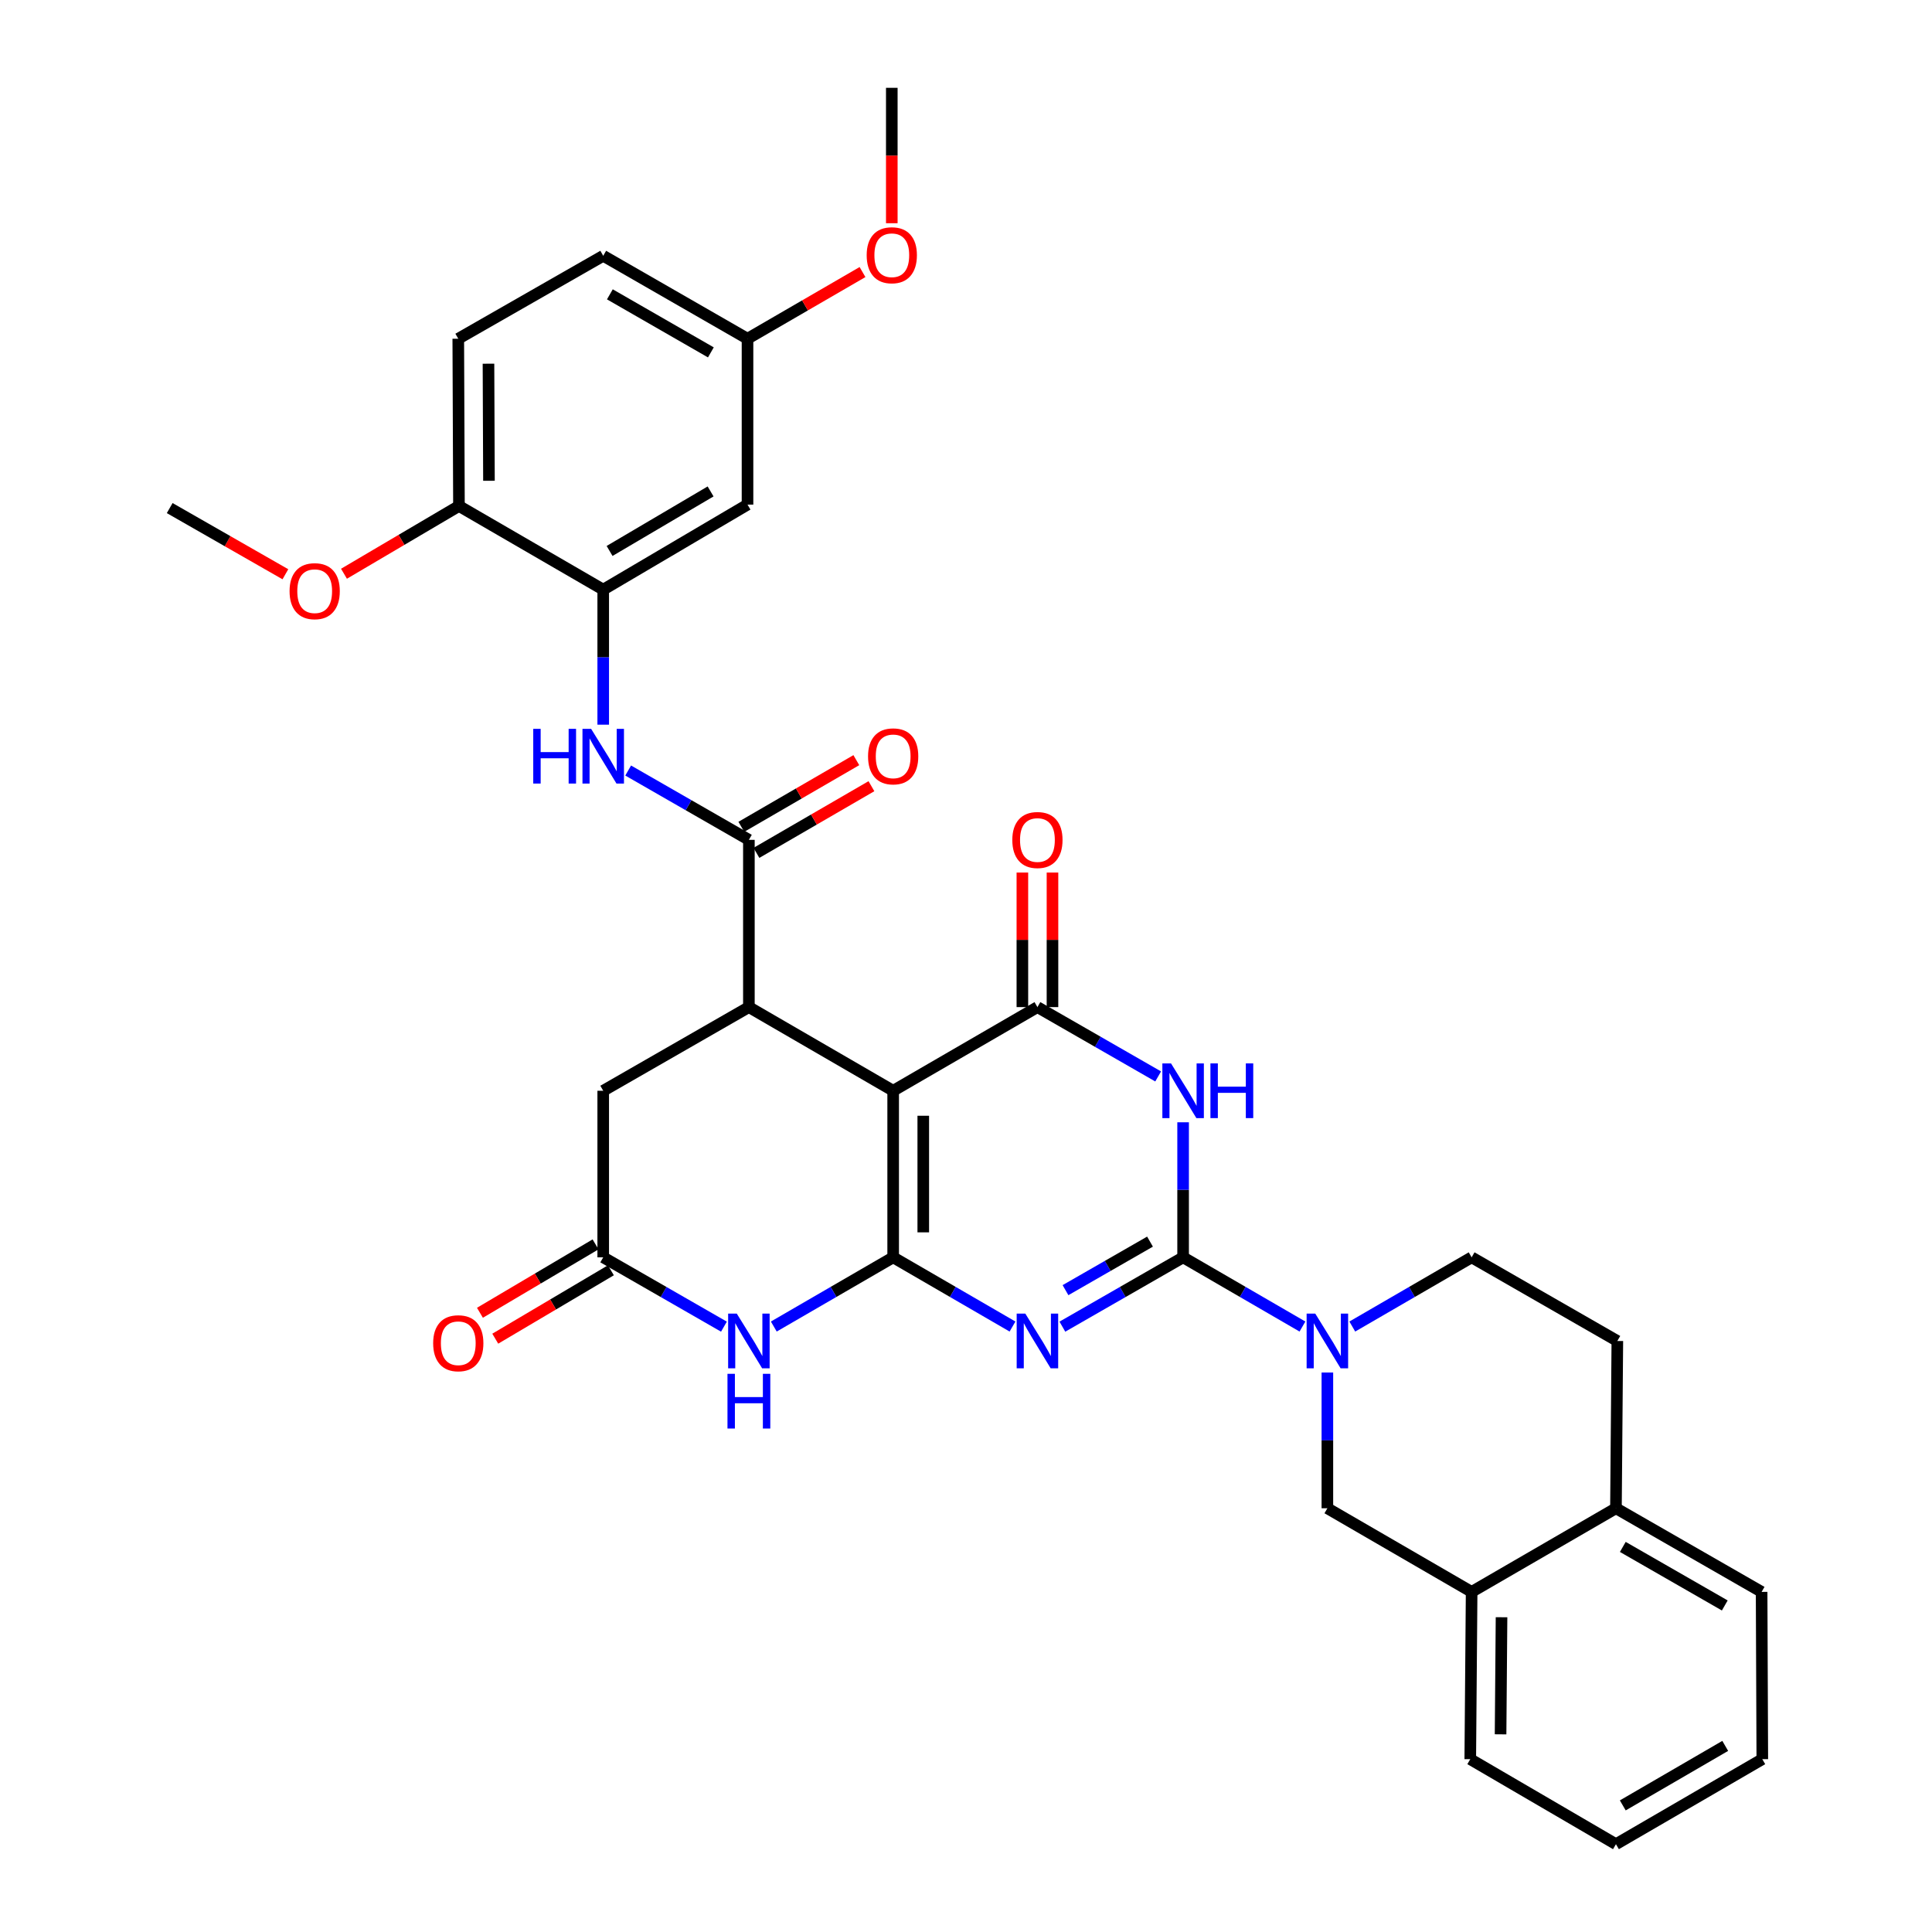 <?xml version='1.0' encoding='iso-8859-1'?>
<svg version='1.1' baseProfile='full'
              xmlns='http://www.w3.org/2000/svg'
                      xmlns:rdkit='http://www.rdkit.org/xml'
                      xmlns:xlink='http://www.w3.org/1999/xlink'
                  xml:space='preserve'
width='1000px' height='1000px' viewBox='0 0 1000 1000'>
<!-- END OF HEADER -->
<rect style='opacity:1.0;fill:#FFFFFF;stroke:none' width='1000' height='1000' x='0' y='0'> </rect>
<path class='bond-0' d='M 462.302,650.794 L 493.187,668.704' style='fill:none;fill-rule:evenodd;stroke:#000000;stroke-width:6px;stroke-linecap:butt;stroke-linejoin:miter;stroke-opacity:1' />
<path class='bond-0' d='M 493.187,668.704 L 524.073,686.614' style='fill:none;fill-rule:evenodd;stroke:#0000FF;stroke-width:6px;stroke-linecap:butt;stroke-linejoin:miter;stroke-opacity:1' />
<path class='bond-1' d='M 462.302,650.794 L 462.302,564.576' style='fill:none;fill-rule:evenodd;stroke:#000000;stroke-width:6px;stroke-linecap:butt;stroke-linejoin:miter;stroke-opacity:1' />
<path class='bond-1' d='M 477.883,637.861 L 477.883,577.509' style='fill:none;fill-rule:evenodd;stroke:#000000;stroke-width:6px;stroke-linecap:butt;stroke-linejoin:miter;stroke-opacity:1' />
<path class='bond-6' d='M 462.302,650.794 L 431.411,668.704' style='fill:none;fill-rule:evenodd;stroke:#000000;stroke-width:6px;stroke-linecap:butt;stroke-linejoin:miter;stroke-opacity:1' />
<path class='bond-6' d='M 431.411,668.704 L 400.521,686.614' style='fill:none;fill-rule:evenodd;stroke:#0000FF;stroke-width:6px;stroke-linecap:butt;stroke-linejoin:miter;stroke-opacity:1' />
<path class='bond-2' d='M 549.885,686.678 L 581.131,668.736' style='fill:none;fill-rule:evenodd;stroke:#0000FF;stroke-width:6px;stroke-linecap:butt;stroke-linejoin:miter;stroke-opacity:1' />
<path class='bond-2' d='M 581.131,668.736 L 612.377,650.794' style='fill:none;fill-rule:evenodd;stroke:#000000;stroke-width:6px;stroke-linecap:butt;stroke-linejoin:miter;stroke-opacity:1' />
<path class='bond-2' d='M 551.5,667.783 L 573.372,655.223' style='fill:none;fill-rule:evenodd;stroke:#0000FF;stroke-width:6px;stroke-linecap:butt;stroke-linejoin:miter;stroke-opacity:1' />
<path class='bond-2' d='M 573.372,655.223 L 595.244,642.664' style='fill:none;fill-rule:evenodd;stroke:#000000;stroke-width:6px;stroke-linecap:butt;stroke-linejoin:miter;stroke-opacity:1' />
<path class='bond-4' d='M 462.302,564.576 L 536.971,521.277' style='fill:none;fill-rule:evenodd;stroke:#000000;stroke-width:6px;stroke-linecap:butt;stroke-linejoin:miter;stroke-opacity:1' />
<path class='bond-5' d='M 462.302,564.576 L 387.623,521.277' style='fill:none;fill-rule:evenodd;stroke:#000000;stroke-width:6px;stroke-linecap:butt;stroke-linejoin:miter;stroke-opacity:1' />
<path class='bond-7' d='M 612.377,650.794 L 643.263,668.704' style='fill:none;fill-rule:evenodd;stroke:#000000;stroke-width:6px;stroke-linecap:butt;stroke-linejoin:miter;stroke-opacity:1' />
<path class='bond-7' d='M 643.263,668.704 L 674.149,686.614' style='fill:none;fill-rule:evenodd;stroke:#0000FF;stroke-width:6px;stroke-linecap:butt;stroke-linejoin:miter;stroke-opacity:1' />
<path class='bond-35' d='M 612.377,650.794 L 612.377,615.843' style='fill:none;fill-rule:evenodd;stroke:#000000;stroke-width:6px;stroke-linecap:butt;stroke-linejoin:miter;stroke-opacity:1' />
<path class='bond-35' d='M 612.377,615.843 L 612.377,580.892' style='fill:none;fill-rule:evenodd;stroke:#0000FF;stroke-width:6px;stroke-linecap:butt;stroke-linejoin:miter;stroke-opacity:1' />
<path class='bond-3' d='M 599.463,557.161 L 568.217,539.219' style='fill:none;fill-rule:evenodd;stroke:#0000FF;stroke-width:6px;stroke-linecap:butt;stroke-linejoin:miter;stroke-opacity:1' />
<path class='bond-3' d='M 568.217,539.219 L 536.971,521.277' style='fill:none;fill-rule:evenodd;stroke:#000000;stroke-width:6px;stroke-linecap:butt;stroke-linejoin:miter;stroke-opacity:1' />
<path class='bond-16' d='M 544.762,521.277 L 544.762,486.453' style='fill:none;fill-rule:evenodd;stroke:#000000;stroke-width:6px;stroke-linecap:butt;stroke-linejoin:miter;stroke-opacity:1' />
<path class='bond-16' d='M 544.762,486.453 L 544.762,451.629' style='fill:none;fill-rule:evenodd;stroke:#FF0000;stroke-width:6px;stroke-linecap:butt;stroke-linejoin:miter;stroke-opacity:1' />
<path class='bond-16' d='M 529.181,521.277 L 529.181,486.453' style='fill:none;fill-rule:evenodd;stroke:#000000;stroke-width:6px;stroke-linecap:butt;stroke-linejoin:miter;stroke-opacity:1' />
<path class='bond-16' d='M 529.181,486.453 L 529.181,451.629' style='fill:none;fill-rule:evenodd;stroke:#FF0000;stroke-width:6px;stroke-linecap:butt;stroke-linejoin:miter;stroke-opacity:1' />
<path class='bond-8' d='M 387.623,521.277 L 387.623,434.705' style='fill:none;fill-rule:evenodd;stroke:#000000;stroke-width:6px;stroke-linecap:butt;stroke-linejoin:miter;stroke-opacity:1' />
<path class='bond-34' d='M 387.623,521.277 L 312.226,564.576' style='fill:none;fill-rule:evenodd;stroke:#000000;stroke-width:6px;stroke-linecap:butt;stroke-linejoin:miter;stroke-opacity:1' />
<path class='bond-9' d='M 374.71,686.677 L 343.468,668.735' style='fill:none;fill-rule:evenodd;stroke:#0000FF;stroke-width:6px;stroke-linecap:butt;stroke-linejoin:miter;stroke-opacity:1' />
<path class='bond-9' d='M 343.468,668.735 L 312.226,650.794' style='fill:none;fill-rule:evenodd;stroke:#000000;stroke-width:6px;stroke-linecap:butt;stroke-linejoin:miter;stroke-opacity:1' />
<path class='bond-12' d='M 687.047,710.417 L 687.047,745.546' style='fill:none;fill-rule:evenodd;stroke:#0000FF;stroke-width:6px;stroke-linecap:butt;stroke-linejoin:miter;stroke-opacity:1' />
<path class='bond-12' d='M 687.047,745.546 L 687.047,780.674' style='fill:none;fill-rule:evenodd;stroke:#000000;stroke-width:6px;stroke-linecap:butt;stroke-linejoin:miter;stroke-opacity:1' />
<path class='bond-17' d='M 699.945,686.614 L 730.83,668.704' style='fill:none;fill-rule:evenodd;stroke:#0000FF;stroke-width:6px;stroke-linecap:butt;stroke-linejoin:miter;stroke-opacity:1' />
<path class='bond-17' d='M 730.83,668.704 L 761.716,650.794' style='fill:none;fill-rule:evenodd;stroke:#000000;stroke-width:6px;stroke-linecap:butt;stroke-linejoin:miter;stroke-opacity:1' />
<path class='bond-10' d='M 387.623,434.705 L 356.382,416.764' style='fill:none;fill-rule:evenodd;stroke:#000000;stroke-width:6px;stroke-linecap:butt;stroke-linejoin:miter;stroke-opacity:1' />
<path class='bond-10' d='M 356.382,416.764 L 325.14,398.822' style='fill:none;fill-rule:evenodd;stroke:#0000FF;stroke-width:6px;stroke-linecap:butt;stroke-linejoin:miter;stroke-opacity:1' />
<path class='bond-19' d='M 391.531,441.445 L 421.291,424.19' style='fill:none;fill-rule:evenodd;stroke:#000000;stroke-width:6px;stroke-linecap:butt;stroke-linejoin:miter;stroke-opacity:1' />
<path class='bond-19' d='M 421.291,424.19 L 451.051,406.935' style='fill:none;fill-rule:evenodd;stroke:#FF0000;stroke-width:6px;stroke-linecap:butt;stroke-linejoin:miter;stroke-opacity:1' />
<path class='bond-19' d='M 383.715,427.965 L 413.476,410.71' style='fill:none;fill-rule:evenodd;stroke:#000000;stroke-width:6px;stroke-linecap:butt;stroke-linejoin:miter;stroke-opacity:1' />
<path class='bond-19' d='M 413.476,410.71 L 443.236,393.455' style='fill:none;fill-rule:evenodd;stroke:#FF0000;stroke-width:6px;stroke-linecap:butt;stroke-linejoin:miter;stroke-opacity:1' />
<path class='bond-13' d='M 312.226,650.794 L 312.226,564.576' style='fill:none;fill-rule:evenodd;stroke:#000000;stroke-width:6px;stroke-linecap:butt;stroke-linejoin:miter;stroke-opacity:1' />
<path class='bond-21' d='M 308.26,644.088 L 278.337,661.789' style='fill:none;fill-rule:evenodd;stroke:#000000;stroke-width:6px;stroke-linecap:butt;stroke-linejoin:miter;stroke-opacity:1' />
<path class='bond-21' d='M 278.337,661.789 L 248.414,679.49' style='fill:none;fill-rule:evenodd;stroke:#FF0000;stroke-width:6px;stroke-linecap:butt;stroke-linejoin:miter;stroke-opacity:1' />
<path class='bond-21' d='M 316.193,657.499 L 286.27,675.2' style='fill:none;fill-rule:evenodd;stroke:#000000;stroke-width:6px;stroke-linecap:butt;stroke-linejoin:miter;stroke-opacity:1' />
<path class='bond-21' d='M 286.27,675.2 L 256.347,692.901' style='fill:none;fill-rule:evenodd;stroke:#FF0000;stroke-width:6px;stroke-linecap:butt;stroke-linejoin:miter;stroke-opacity:1' />
<path class='bond-11' d='M 312.226,375.091 L 312.226,340.144' style='fill:none;fill-rule:evenodd;stroke:#0000FF;stroke-width:6px;stroke-linecap:butt;stroke-linejoin:miter;stroke-opacity:1' />
<path class='bond-11' d='M 312.226,340.144 L 312.226,305.197' style='fill:none;fill-rule:evenodd;stroke:#000000;stroke-width:6px;stroke-linecap:butt;stroke-linejoin:miter;stroke-opacity:1' />
<path class='bond-14' d='M 312.226,305.197 L 386.913,261.188' style='fill:none;fill-rule:evenodd;stroke:#000000;stroke-width:6px;stroke-linecap:butt;stroke-linejoin:miter;stroke-opacity:1' />
<path class='bond-14' d='M 315.519,285.172 L 367.8,254.365' style='fill:none;fill-rule:evenodd;stroke:#000000;stroke-width:6px;stroke-linecap:butt;stroke-linejoin:miter;stroke-opacity:1' />
<path class='bond-18' d='M 312.226,305.197 L 237.556,261.898' style='fill:none;fill-rule:evenodd;stroke:#000000;stroke-width:6px;stroke-linecap:butt;stroke-linejoin:miter;stroke-opacity:1' />
<path class='bond-15' d='M 687.047,780.674 L 761.716,823.964' style='fill:none;fill-rule:evenodd;stroke:#000000;stroke-width:6px;stroke-linecap:butt;stroke-linejoin:miter;stroke-opacity:1' />
<path class='bond-24' d='M 386.913,261.188 L 386.913,175.326' style='fill:none;fill-rule:evenodd;stroke:#000000;stroke-width:6px;stroke-linecap:butt;stroke-linejoin:miter;stroke-opacity:1' />
<path class='bond-28' d='M 761.716,823.964 L 761.007,910.545' style='fill:none;fill-rule:evenodd;stroke:#000000;stroke-width:6px;stroke-linecap:butt;stroke-linejoin:miter;stroke-opacity:1' />
<path class='bond-28' d='M 777.191,837.079 L 776.694,897.686' style='fill:none;fill-rule:evenodd;stroke:#000000;stroke-width:6px;stroke-linecap:butt;stroke-linejoin:miter;stroke-opacity:1' />
<path class='bond-36' d='M 761.716,823.964 L 836.412,780.674' style='fill:none;fill-rule:evenodd;stroke:#000000;stroke-width:6px;stroke-linecap:butt;stroke-linejoin:miter;stroke-opacity:1' />
<path class='bond-22' d='M 761.716,650.794 L 837.131,694.093' style='fill:none;fill-rule:evenodd;stroke:#000000;stroke-width:6px;stroke-linecap:butt;stroke-linejoin:miter;stroke-opacity:1' />
<path class='bond-23' d='M 237.556,261.898 L 237.202,175.326' style='fill:none;fill-rule:evenodd;stroke:#000000;stroke-width:6px;stroke-linecap:butt;stroke-linejoin:miter;stroke-opacity:1' />
<path class='bond-23' d='M 253.085,248.848 L 252.836,188.248' style='fill:none;fill-rule:evenodd;stroke:#000000;stroke-width:6px;stroke-linecap:butt;stroke-linejoin:miter;stroke-opacity:1' />
<path class='bond-26' d='M 237.556,261.898 L 207.801,279.434' style='fill:none;fill-rule:evenodd;stroke:#000000;stroke-width:6px;stroke-linecap:butt;stroke-linejoin:miter;stroke-opacity:1' />
<path class='bond-26' d='M 207.801,279.434 L 178.045,296.969' style='fill:none;fill-rule:evenodd;stroke:#FF0000;stroke-width:6px;stroke-linecap:butt;stroke-linejoin:miter;stroke-opacity:1' />
<path class='bond-20' d='M 836.412,780.674 L 837.131,694.093' style='fill:none;fill-rule:evenodd;stroke:#000000;stroke-width:6px;stroke-linecap:butt;stroke-linejoin:miter;stroke-opacity:1' />
<path class='bond-29' d='M 836.412,780.674 L 911.809,823.964' style='fill:none;fill-rule:evenodd;stroke:#000000;stroke-width:6px;stroke-linecap:butt;stroke-linejoin:miter;stroke-opacity:1' />
<path class='bond-29' d='M 839.963,800.68 L 892.741,830.983' style='fill:none;fill-rule:evenodd;stroke:#000000;stroke-width:6px;stroke-linecap:butt;stroke-linejoin:miter;stroke-opacity:1' />
<path class='bond-25' d='M 237.202,175.326 L 312.226,132.399' style='fill:none;fill-rule:evenodd;stroke:#000000;stroke-width:6px;stroke-linecap:butt;stroke-linejoin:miter;stroke-opacity:1' />
<path class='bond-27' d='M 386.913,175.326 L 416.673,158.071' style='fill:none;fill-rule:evenodd;stroke:#000000;stroke-width:6px;stroke-linecap:butt;stroke-linejoin:miter;stroke-opacity:1' />
<path class='bond-27' d='M 416.673,158.071 L 446.434,140.816' style='fill:none;fill-rule:evenodd;stroke:#FF0000;stroke-width:6px;stroke-linecap:butt;stroke-linejoin:miter;stroke-opacity:1' />
<path class='bond-37' d='M 386.913,175.326 L 312.226,132.399' style='fill:none;fill-rule:evenodd;stroke:#000000;stroke-width:6px;stroke-linecap:butt;stroke-linejoin:miter;stroke-opacity:1' />
<path class='bond-37' d='M 367.946,182.396 L 315.665,152.347' style='fill:none;fill-rule:evenodd;stroke:#000000;stroke-width:6px;stroke-linecap:butt;stroke-linejoin:miter;stroke-opacity:1' />
<path class='bond-30' d='M 147.717,297.234 L 117.776,280.107' style='fill:none;fill-rule:evenodd;stroke:#FF0000;stroke-width:6px;stroke-linecap:butt;stroke-linejoin:miter;stroke-opacity:1' />
<path class='bond-30' d='M 117.776,280.107 L 87.836,262.98' style='fill:none;fill-rule:evenodd;stroke:#000000;stroke-width:6px;stroke-linecap:butt;stroke-linejoin:miter;stroke-opacity:1' />
<path class='bond-31' d='M 461.592,115.542 L 461.592,80.499' style='fill:none;fill-rule:evenodd;stroke:#FF0000;stroke-width:6px;stroke-linecap:butt;stroke-linejoin:miter;stroke-opacity:1' />
<path class='bond-31' d='M 461.592,80.499 L 461.592,45.455' style='fill:none;fill-rule:evenodd;stroke:#000000;stroke-width:6px;stroke-linecap:butt;stroke-linejoin:miter;stroke-opacity:1' />
<path class='bond-32' d='M 761.007,910.545 L 836.412,954.545' style='fill:none;fill-rule:evenodd;stroke:#000000;stroke-width:6px;stroke-linecap:butt;stroke-linejoin:miter;stroke-opacity:1' />
<path class='bond-33' d='M 911.809,823.964 L 912.164,910.545' style='fill:none;fill-rule:evenodd;stroke:#000000;stroke-width:6px;stroke-linecap:butt;stroke-linejoin:miter;stroke-opacity:1' />
<path class='bond-38' d='M 836.412,954.545 L 912.164,910.545' style='fill:none;fill-rule:evenodd;stroke:#000000;stroke-width:6px;stroke-linecap:butt;stroke-linejoin:miter;stroke-opacity:1' />
<path class='bond-38' d='M 839.949,934.472 L 892.975,903.672' style='fill:none;fill-rule:evenodd;stroke:#000000;stroke-width:6px;stroke-linecap:butt;stroke-linejoin:miter;stroke-opacity:1' />
<path  class='atom-1' d='M 530.711 679.933
L 539.991 694.933
Q 540.911 696.413, 542.391 699.093
Q 543.871 701.773, 543.951 701.933
L 543.951 679.933
L 547.711 679.933
L 547.711 708.253
L 543.831 708.253
L 533.871 691.853
Q 532.711 689.933, 531.471 687.733
Q 530.271 685.533, 529.911 684.853
L 529.911 708.253
L 526.231 708.253
L 526.231 679.933
L 530.711 679.933
' fill='#0000FF'/>
<path  class='atom-4' d='M 606.117 550.416
L 615.397 565.416
Q 616.317 566.896, 617.797 569.576
Q 619.277 572.256, 619.357 572.416
L 619.357 550.416
L 623.117 550.416
L 623.117 578.736
L 619.237 578.736
L 609.277 562.336
Q 608.117 560.416, 606.877 558.216
Q 605.677 556.016, 605.317 555.336
L 605.317 578.736
L 601.637 578.736
L 601.637 550.416
L 606.117 550.416
' fill='#0000FF'/>
<path  class='atom-4' d='M 626.517 550.416
L 630.357 550.416
L 630.357 562.456
L 644.837 562.456
L 644.837 550.416
L 648.677 550.416
L 648.677 578.736
L 644.837 578.736
L 644.837 565.656
L 630.357 565.656
L 630.357 578.736
L 626.517 578.736
L 626.517 550.416
' fill='#0000FF'/>
<path  class='atom-7' d='M 381.363 679.933
L 390.643 694.933
Q 391.563 696.413, 393.043 699.093
Q 394.523 701.773, 394.603 701.933
L 394.603 679.933
L 398.363 679.933
L 398.363 708.253
L 394.483 708.253
L 384.523 691.853
Q 383.363 689.933, 382.123 687.733
Q 380.923 685.533, 380.563 684.853
L 380.563 708.253
L 376.883 708.253
L 376.883 679.933
L 381.363 679.933
' fill='#0000FF'/>
<path  class='atom-7' d='M 376.543 711.085
L 380.383 711.085
L 380.383 723.125
L 394.863 723.125
L 394.863 711.085
L 398.703 711.085
L 398.703 739.405
L 394.863 739.405
L 394.863 726.325
L 380.383 726.325
L 380.383 739.405
L 376.543 739.405
L 376.543 711.085
' fill='#0000FF'/>
<path  class='atom-8' d='M 680.787 679.933
L 690.067 694.933
Q 690.987 696.413, 692.467 699.093
Q 693.947 701.773, 694.027 701.933
L 694.027 679.933
L 697.787 679.933
L 697.787 708.253
L 693.907 708.253
L 683.947 691.853
Q 682.787 689.933, 681.547 687.733
Q 680.347 685.533, 679.987 684.853
L 679.987 708.253
L 676.307 708.253
L 676.307 679.933
L 680.787 679.933
' fill='#0000FF'/>
<path  class='atom-11' d='M 276.006 377.246
L 279.846 377.246
L 279.846 389.286
L 294.326 389.286
L 294.326 377.246
L 298.166 377.246
L 298.166 405.566
L 294.326 405.566
L 294.326 392.486
L 279.846 392.486
L 279.846 405.566
L 276.006 405.566
L 276.006 377.246
' fill='#0000FF'/>
<path  class='atom-11' d='M 305.966 377.246
L 315.246 392.246
Q 316.166 393.726, 317.646 396.406
Q 319.126 399.086, 319.206 399.246
L 319.206 377.246
L 322.966 377.246
L 322.966 405.566
L 319.086 405.566
L 309.126 389.166
Q 307.966 387.246, 306.726 385.046
Q 305.526 382.846, 305.166 382.166
L 305.166 405.566
L 301.486 405.566
L 301.486 377.246
L 305.966 377.246
' fill='#0000FF'/>
<path  class='atom-17' d='M 523.971 434.785
Q 523.971 427.985, 527.331 424.185
Q 530.691 420.385, 536.971 420.385
Q 543.251 420.385, 546.611 424.185
Q 549.971 427.985, 549.971 434.785
Q 549.971 441.665, 546.571 445.585
Q 543.171 449.465, 536.971 449.465
Q 530.731 449.465, 527.331 445.585
Q 523.971 441.705, 523.971 434.785
M 536.971 446.265
Q 541.291 446.265, 543.611 443.385
Q 545.971 440.465, 545.971 434.785
Q 545.971 429.225, 543.611 426.425
Q 541.291 423.585, 536.971 423.585
Q 532.651 423.585, 530.291 426.385
Q 527.971 429.185, 527.971 434.785
Q 527.971 440.505, 530.291 443.385
Q 532.651 446.265, 536.971 446.265
' fill='#FF0000'/>
<path  class='atom-20' d='M 449.302 391.486
Q 449.302 384.686, 452.662 380.886
Q 456.022 377.086, 462.302 377.086
Q 468.582 377.086, 471.942 380.886
Q 475.302 384.686, 475.302 391.486
Q 475.302 398.366, 471.902 402.286
Q 468.502 406.166, 462.302 406.166
Q 456.062 406.166, 452.662 402.286
Q 449.302 398.406, 449.302 391.486
M 462.302 402.966
Q 466.622 402.966, 468.942 400.086
Q 471.302 397.166, 471.302 391.486
Q 471.302 385.926, 468.942 383.126
Q 466.622 380.286, 462.302 380.286
Q 457.982 380.286, 455.622 383.086
Q 453.302 385.886, 453.302 391.486
Q 453.302 397.206, 455.622 400.086
Q 457.982 402.966, 462.302 402.966
' fill='#FF0000'/>
<path  class='atom-22' d='M 224.202 695.255
Q 224.202 688.455, 227.562 684.655
Q 230.922 680.855, 237.202 680.855
Q 243.482 680.855, 246.842 684.655
Q 250.202 688.455, 250.202 695.255
Q 250.202 702.135, 246.802 706.055
Q 243.402 709.935, 237.202 709.935
Q 230.962 709.935, 227.562 706.055
Q 224.202 702.175, 224.202 695.255
M 237.202 706.735
Q 241.522 706.735, 243.842 703.855
Q 246.202 700.935, 246.202 695.255
Q 246.202 689.695, 243.842 686.895
Q 241.522 684.055, 237.202 684.055
Q 232.882 684.055, 230.522 686.855
Q 228.202 689.655, 228.202 695.255
Q 228.202 700.975, 230.522 703.855
Q 232.882 706.735, 237.202 706.735
' fill='#FF0000'/>
<path  class='atom-27' d='M 149.878 305.987
Q 149.878 299.187, 153.238 295.387
Q 156.598 291.587, 162.878 291.587
Q 169.158 291.587, 172.518 295.387
Q 175.878 299.187, 175.878 305.987
Q 175.878 312.867, 172.478 316.787
Q 169.078 320.667, 162.878 320.667
Q 156.638 320.667, 153.238 316.787
Q 149.878 312.907, 149.878 305.987
M 162.878 317.467
Q 167.198 317.467, 169.518 314.587
Q 171.878 311.667, 171.878 305.987
Q 171.878 300.427, 169.518 297.627
Q 167.198 294.787, 162.878 294.787
Q 158.558 294.787, 156.198 297.587
Q 153.878 300.387, 153.878 305.987
Q 153.878 311.707, 156.198 314.587
Q 158.558 317.467, 162.878 317.467
' fill='#FF0000'/>
<path  class='atom-28' d='M 448.592 132.107
Q 448.592 125.307, 451.952 121.507
Q 455.312 117.707, 461.592 117.707
Q 467.872 117.707, 471.232 121.507
Q 474.592 125.307, 474.592 132.107
Q 474.592 138.987, 471.192 142.907
Q 467.792 146.787, 461.592 146.787
Q 455.352 146.787, 451.952 142.907
Q 448.592 139.027, 448.592 132.107
M 461.592 143.587
Q 465.912 143.587, 468.232 140.707
Q 470.592 137.787, 470.592 132.107
Q 470.592 126.547, 468.232 123.747
Q 465.912 120.907, 461.592 120.907
Q 457.272 120.907, 454.912 123.707
Q 452.592 126.507, 452.592 132.107
Q 452.592 137.827, 454.912 140.707
Q 457.272 143.587, 461.592 143.587
' fill='#FF0000'/>
</svg>
